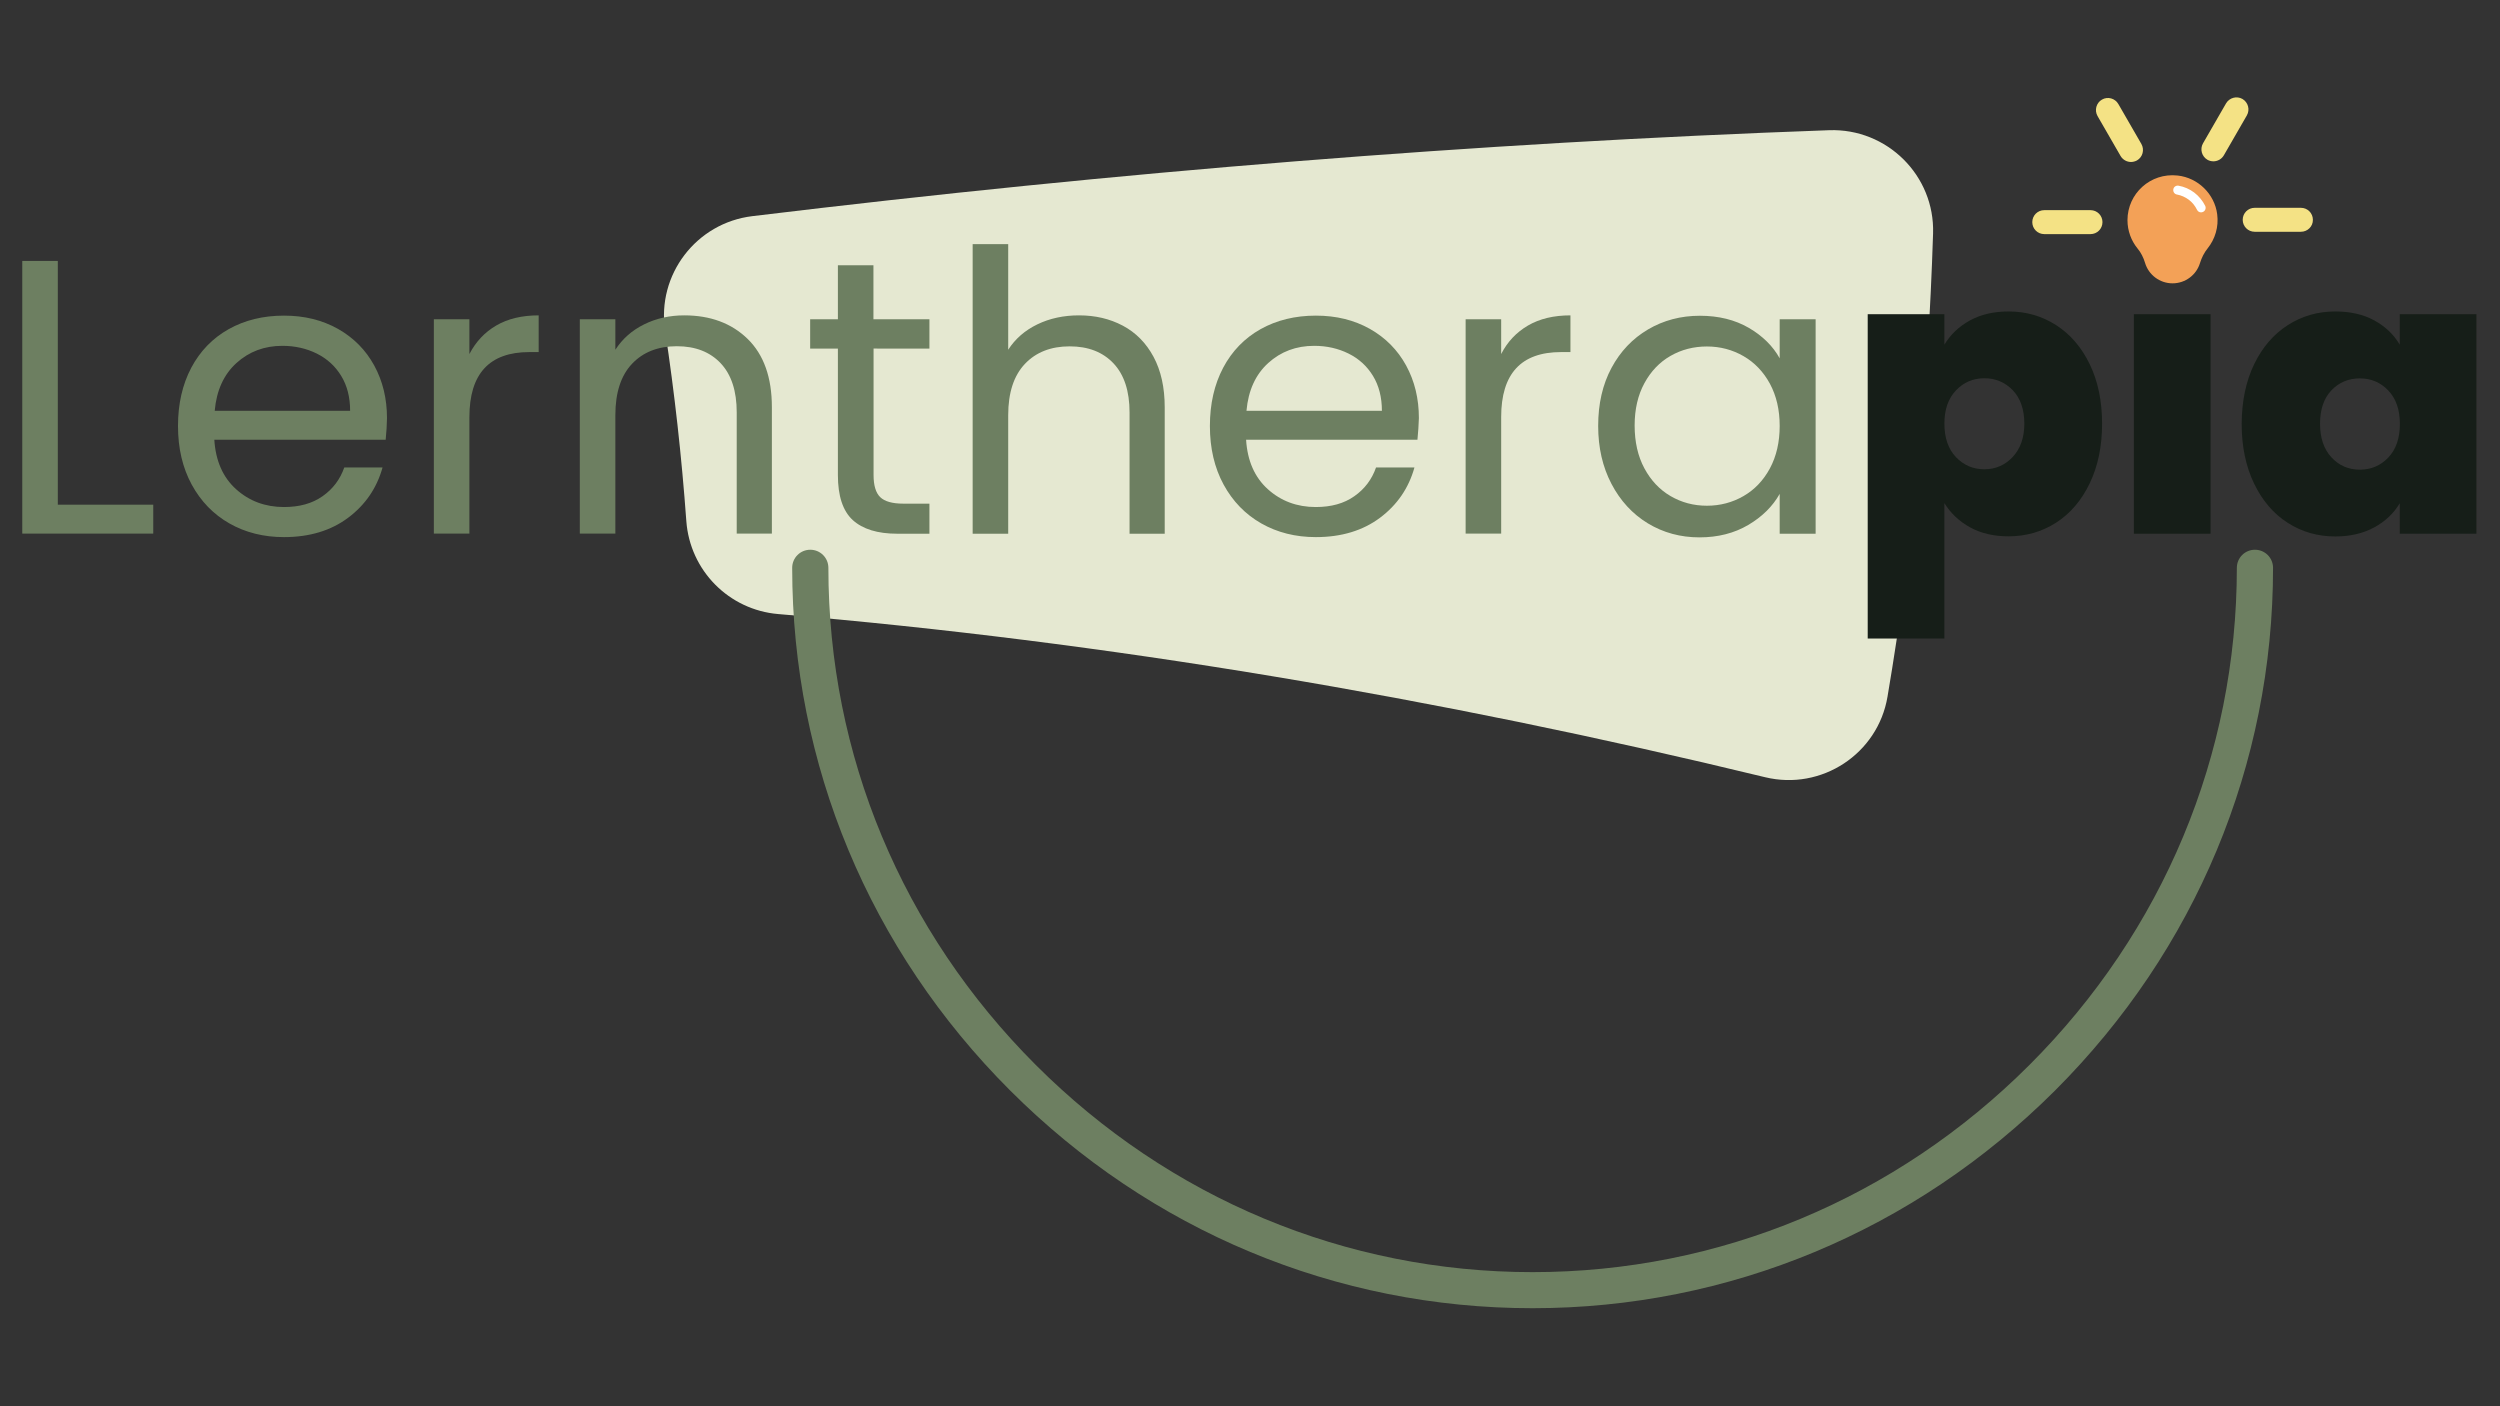 <?xml version="1.0" encoding="UTF-8"?> <!-- Generator: Adobe Illustrator 28.0.0, SVG Export Plug-In . SVG Version: 6.00 Build 0) --> <svg xmlns="http://www.w3.org/2000/svg" xmlns:xlink="http://www.w3.org/1999/xlink" version="1.1" id="Ebene_1" x="0px" y="0px" viewBox="0 0 1920 1080" style="enable-background:new 0 0 1920 1080;" xml:space="preserve"><rect x="0" y="0" width="1920" height="1080" fill="#333333" stroke="none"/> <style type="text/css"> .st0{fill:#E5E8D1;} .st1{fill:#F3A157;} .st2{fill:#FFFFFF;} .st3{fill:#F4E285;} .st4{fill:#6D7F61;} .st5{fill:#161E18;} </style> <path class="st0" d="M510.8,253.9c7.3,48.1,12.7,96.9,16.3,146.3c2.8,38,32.7,68.2,70.6,71.4c252.3,21.3,504.9,63.9,757.9,125.3 c43.3,10.5,86.6-17.9,94-61.8c19.8-116.9,31.2-235.6,35-355.8c1.4-44.5-35.4-80.9-79.9-79.3c-270.6,9.7-546.4,32-826.9,66 C534.7,171.2,504.3,211,510.8,253.9z"></path> <path class="st1" d="M1702.8,164.5c1.3,9.9-1.7,19.2-7.3,26.2c-2.7,3.3-4.6,7.2-5.9,11.3c-2.7,9-11.1,15.6-21.1,15.6 c-9.9,0-18.4-6.6-21.1-15.7c-1.2-4-3.1-7.9-5.8-11.1c-4.8-5.9-7.7-13.5-7.7-21.7c0-20.4,17.6-36.6,38.5-34.3 C1688.1,136.5,1700.8,149,1702.8,164.5z"></path> <path class="st2" d="M1690.4,163.1c-1.3,0-2.5-0.7-3.1-2c-1.5-3-3.6-5.7-6.3-7.7c-2.7-2-5.8-3.4-9.1-4c-1.9-0.3-3.1-2.1-2.8-4 c0.3-1.9,2.1-3.1,4-2.8c4.4,0.8,8.5,2.6,12.1,5.3c3.5,2.7,6.4,6.2,8.4,10.2c0.8,1.7,0.1,3.8-1.6,4.6 C1691.4,163,1690.9,163.1,1690.4,163.1z"></path> <g> <path class="st3" d="M1636.6,124.4c-3.2,0-6.3-1.7-8-4.6l-17.7-30.7c-2.5-4.4-1-10.1,3.4-12.6c4.4-2.6,10.1-1,12.6,3.4l17.7,30.7 c2.5,4.4,1,10.1-3.4,12.6C1639.7,124,1638.1,124.4,1636.6,124.4z"></path> <path class="st3" d="M1605.5,179.8H1570c-5.1,0-9.2-4.1-9.2-9.2c0-5.1,4.1-9.2,9.2-9.2h35.5c5.1,0,9.2,4.1,9.2,9.2 C1614.7,175.7,1610.6,179.8,1605.5,179.8z"></path> <path class="st3" d="M1699.9,123.9c-1.6,0-3.2-0.4-4.6-1.2c-4.4-2.6-5.9-8.2-3.4-12.6l17.7-30.7c2.6-4.4,8.2-5.9,12.6-3.4 c4.4,2.6,5.9,8.2,3.4,12.6l-17.7,30.7C1706.2,122.2,1703.1,123.9,1699.9,123.9z"></path> <path class="st3" d="M1767.1,178h-35.5c-5.1,0-9.2-4.1-9.2-9.2c0-5.1,4.1-9.2,9.2-9.2h35.5c5.1,0,9.2,4.1,9.2,9.2 C1776.4,173.9,1772.2,178,1767.1,178z"></path> </g> <path class="st4" d="M1177,1004.7c-150.9,0-293.4-59.4-401.3-167.3C667.8,729.5,608.4,587,608.4,436.1c0-7.7,6.2-13.9,13.9-13.9 s13.9,6.2,13.9,13.9c0,143.5,56.5,279,159.2,381.7S1033.5,977,1177,977s279-56.5,381.7-159.2c102.6-102.6,159.2-238.2,159.2-381.7 c0-7.7,6.2-13.9,13.9-13.9s13.9,6.2,13.9,13.9c0,150.9-59.4,293.4-167.3,401.3C1470.3,945.3,1327.8,1004.7,1177,1004.7z"></path> <g> <g> <path class="st4" d="M44.4,387.6h73.3v22.2H17.1V200.4h27.3V387.6z"></path> <path class="st4" d="M296.2,337.7H164.6c1,16.2,6.6,28.9,16.7,38c10.1,9.1,22.4,13.7,36.8,13.7c11.8,0,21.7-2.7,29.6-8.3 c7.9-5.5,13.5-12.9,16.7-22.1h29.4c-4.4,15.8-13.2,28.7-26.4,38.6c-13.2,9.9-29.7,14.9-49.3,14.9c-15.6,0-29.6-3.5-41.9-10.5 c-12.3-7-22-17-29-29.9c-7-12.9-10.5-27.9-10.5-44.9c0-17,3.4-31.9,10.2-44.8c6.8-12.8,16.4-22.7,28.7-29.6 c12.3-6.9,26.5-10.4,42.5-10.4c15.6,0,29.4,3.4,41.5,10.2c12,6.8,21.3,16.2,27.8,28.1c6.5,11.9,9.8,25.4,9.8,40.4 C297.1,326.4,296.8,331.9,296.2,337.7z M262,288.6c-4.6-7.5-10.9-13.2-18.8-17.1c-7.9-3.9-16.7-5.9-26.3-5.9 c-13.8,0-25.6,4.4-35.3,13.2c-9.7,8.8-15.3,21-16.7,36.7h104C268.9,305.1,266.6,296.1,262,288.6z"></path> <path class="st4" d="M381.1,250c8.9-5.2,19.8-7.8,32.6-7.8v28.2h-7.2c-30.6,0-46,16.6-46,49.9v89.5h-27.3V245.2h27.3v26.7 C365.4,262.5,372.2,255.2,381.1,250z"></path> <path class="st4" d="M574.2,260.3c12.4,12.1,18.6,29.6,18.6,52.4v97.1h-27v-93.1c0-16.4-4.1-29-12.3-37.7 c-8.2-8.7-19.4-13.1-33.7-13.1c-14.4,0-25.9,4.5-34.4,13.5c-8.5,9-12.8,22.1-12.8,39.4v91h-27.3V245.2h27.3v23.4 c5.4-8.4,12.8-14.9,22.1-19.5c9.3-4.6,19.6-6.9,30.8-6.9C545.5,242.2,561.8,248.2,574.2,260.3z"></path> <path class="st4" d="M670.9,267.7v97.1c0,8,1.7,13.7,5.1,17c3.4,3.3,9.3,5,17.7,5h20.1v23.1h-24.6c-15.2,0-26.6-3.5-34.3-10.5 c-7.6-7-11.4-18.5-11.4-34.6v-97.1h-21.3v-22.5h21.3v-41.5h27.3v41.5h43v22.5H670.9z"></path> <path class="st4" d="M862.3,250.1c10,5.3,17.9,13.3,23.6,23.9c5.7,10.6,8.6,23.5,8.6,38.8v97.1h-27v-93.1c0-16.4-4.1-29-12.3-37.7 c-8.2-8.7-19.4-13.1-33.7-13.1c-14.4,0-25.9,4.5-34.4,13.5c-8.5,9-12.8,22.1-12.8,39.4v91H747V187.5h27.3v81.1 c5.4-8.4,12.9-14.9,22.4-19.5c9.5-4.6,20.2-6.9,32-6.9C841.1,242.2,852.3,244.8,862.3,250.1z"></path> <path class="st4" d="M1088.6,337.7H957c1,16.2,6.6,28.9,16.7,38c10.1,9.1,22.4,13.7,36.8,13.7c11.8,0,21.7-2.7,29.6-8.3 c7.9-5.5,13.5-12.9,16.7-22.1h29.5c-4.4,15.8-13.2,28.7-26.4,38.6c-13.2,9.9-29.7,14.9-49.3,14.9c-15.6,0-29.6-3.5-41.9-10.5 c-12.3-7-22-17-29-29.9c-7-12.9-10.5-27.9-10.5-44.9c0-17,3.4-31.9,10.2-44.8c6.8-12.8,16.4-22.7,28.7-29.6 c12.3-6.9,26.5-10.4,42.5-10.4c15.6,0,29.4,3.4,41.5,10.2c12,6.8,21.3,16.2,27.8,28.1c6.5,11.9,9.8,25.4,9.8,40.4 C1089.5,326.4,1089.2,331.9,1088.6,337.7z M1054.4,288.6c-4.6-7.5-10.9-13.2-18.8-17.1c-7.9-3.9-16.7-5.9-26.3-5.9 c-13.8,0-25.6,4.4-35.3,13.2c-9.7,8.8-15.3,21-16.7,36.7h104C1061.3,305.1,1059,296.1,1054.4,288.6z"></path> <path class="st4" d="M1173.5,250c8.9-5.2,19.8-7.8,32.6-7.8v28.2h-7.2c-30.7,0-46,16.6-46,49.9v89.5h-27.3V245.2h27.3v26.7 C1157.7,262.5,1164.6,255.2,1173.5,250z"></path> <path class="st4" d="M1237.6,282.6c6.8-12.7,16.2-22.6,28.1-29.6c11.9-7,25.2-10.5,39.8-10.5c14.4,0,26.9,3.1,37.6,9.3 c10.6,6.2,18.5,14,23.7,23.4v-30h27.6v164.7h-27.6v-30.6c-5.4,9.6-13.5,17.6-24.2,23.9c-10.7,6.3-23.2,9.5-37.4,9.5 c-14.6,0-27.8-3.6-39.7-10.8c-11.8-7.2-21.1-17.3-27.9-30.3c-6.8-13-10.2-27.8-10.2-44.5C1227.4,310.1,1230.8,295.3,1237.6,282.6z M1359.3,294.7c-5-9.2-11.8-16.3-20.3-21.2c-8.5-4.9-17.9-7.4-28.1-7.4c-10.2,0-19.5,2.4-27.9,7.2c-8.4,4.8-15.1,11.8-20.1,21 c-5,9.2-7.5,20-7.5,32.5c0,12.6,2.5,23.6,7.5,32.9c5,9.3,11.7,16.4,20.1,21.3c8.4,4.9,17.7,7.4,27.9,7.4c10.2,0,19.6-2.5,28.1-7.4 c8.5-4.9,15.3-12,20.3-21.3c5-9.3,7.5-20.2,7.5-32.6C1366.8,314.8,1364.3,304,1359.3,294.7z"></path> </g> <g> <path class="st5" d="M1512.9,246.1c8.4-4.6,18.3-6.9,29.7-6.9c13.4,0,25.6,3.5,36.5,10.5c10.9,7,19.5,17,25.8,30 c6.3,13,9.5,28.2,9.5,45.7c0,17.4-3.2,32.7-9.5,45.8c-6.3,13.1-14.9,23.2-25.8,30.2c-10.9,7-23.1,10.5-36.5,10.5 c-11.4,0-21.3-2.3-29.6-6.9c-8.3-4.6-14.9-10.8-19.7-18.6v104h-58.9V241.3h58.9v23.4C1498,256.9,1504.5,250.7,1512.9,246.1z M1545.8,299.7c-5.9-6.1-13.2-9.2-21.8-9.2c-8.6,0-15.9,3.1-21.8,9.3c-5.9,6.2-8.9,14.7-8.9,25.5c0,11,3,19.6,8.9,25.8 c5.9,6.2,13.2,9.3,21.8,9.3c8.6,0,15.9-3.2,21.8-9.5c5.9-6.3,8.9-14.9,8.9-25.7C1554.6,314.4,1551.7,305.8,1545.8,299.7z"></path> <path class="st5" d="M1697.7,241.3v168.6h-58.9V241.3H1697.7z"></path> <path class="st5" d="M1731.2,279.7c6.3-13,14.9-23,25.8-30c10.9-7,23.1-10.5,36.5-10.5c11.6,0,21.6,2.3,30,6.9 c8.4,4.6,14.9,10.8,19.5,18.6v-23.4h58.9v168.6h-58.9v-23.4c-4.6,7.8-11.2,14-19.7,18.6c-8.5,4.6-18.5,6.9-29.9,6.9 c-13.4,0-25.6-3.5-36.5-10.5c-10.9-7-19.5-17.1-25.8-30.2c-6.3-13.1-9.5-28.4-9.5-45.8C1721.7,308,1724.9,292.7,1731.2,279.7z M1834.2,299.9c-5.9-6.2-13.2-9.3-21.8-9.3c-8.8,0-16.1,3.1-21.9,9.2c-5.8,6.1-8.7,14.7-8.7,25.7c0,10.8,2.9,19.4,8.7,25.7 c5.8,6.3,13.1,9.5,21.9,9.5c8.6,0,15.9-3.1,21.8-9.3c5.9-6.2,8.9-14.8,8.9-25.8C1843.1,314.6,1840.1,306.1,1834.2,299.9z"></path> </g> </g> </svg> 